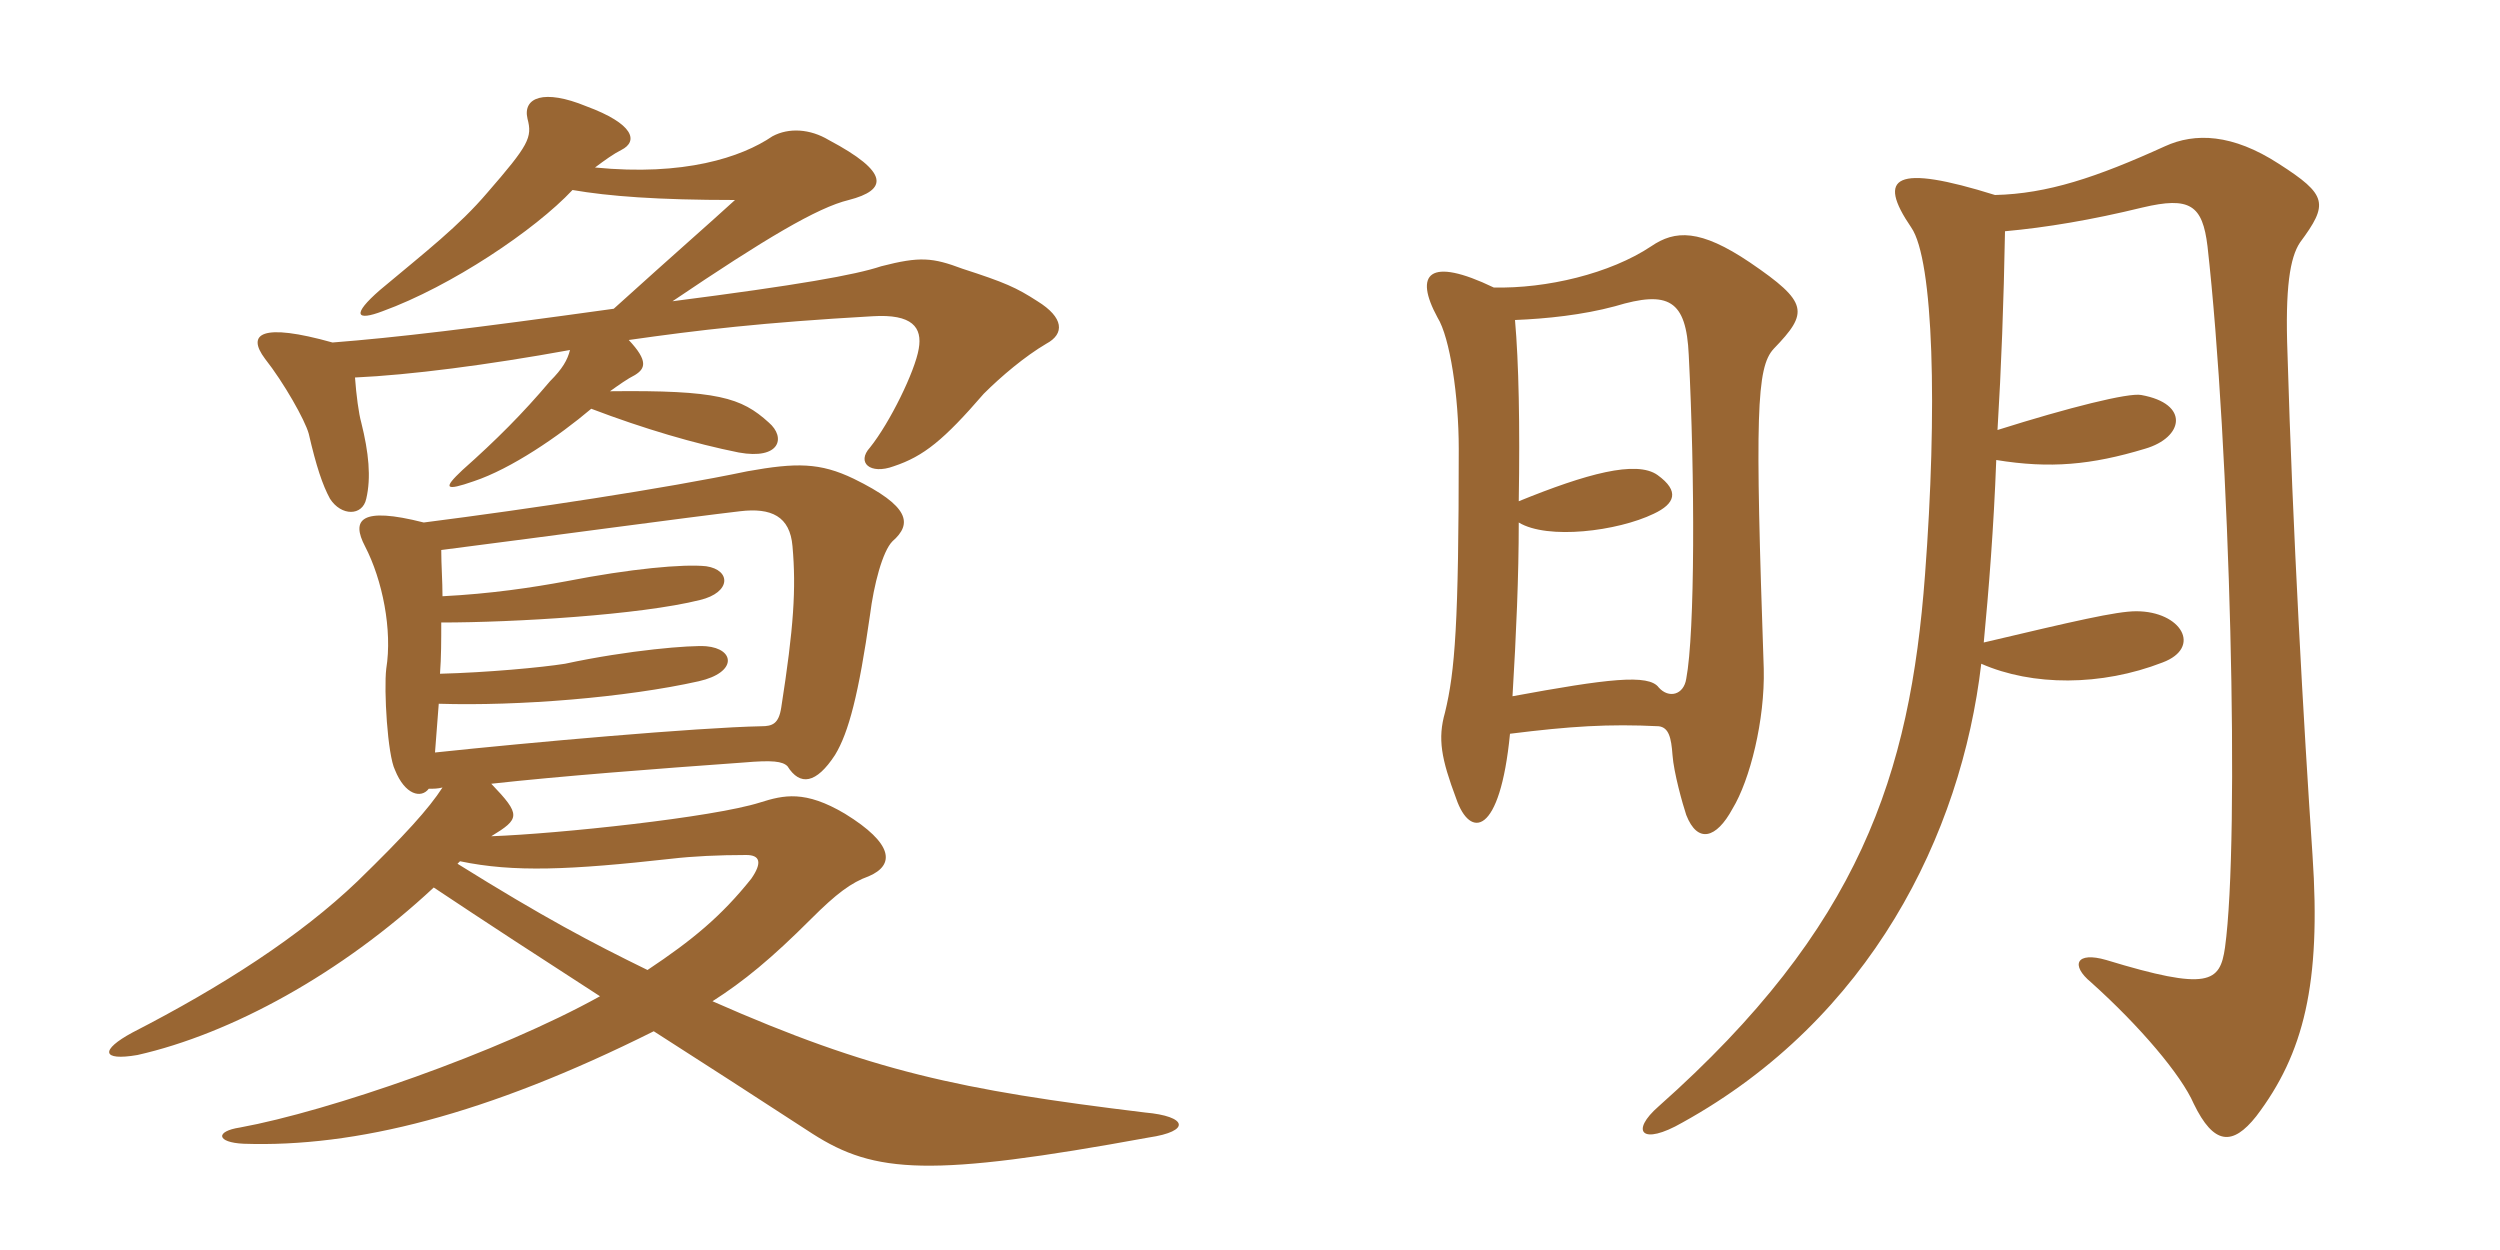 <svg xmlns="http://www.w3.org/2000/svg" xmlns:xlink="http://www.w3.org/1999/xlink" width="300" height="150"><path fill="#996633" padding="10" d="M53.10 71.55C53.10 69.75 52.95 67.80 52.95 66C65.85 64.35 82.35 62.10 88.80 61.35C92.55 60.90 94.80 61.95 95.10 65.55C95.55 70.65 95.25 75.30 93.75 84.90C93.45 86.85 92.70 87.15 91.35 87.15C83.70 87.30 63.45 89.10 52.20 90.30C52.35 88.20 52.50 86.25 52.65 84.45C62.25 84.75 75.15 83.70 83.85 81.75C88.50 80.70 88.20 77.85 84.75 77.55C82.95 77.40 75.45 78 67.80 79.65C64.95 80.10 58.50 80.70 52.80 80.85C52.95 78.90 52.95 76.80 52.95 74.70C61.65 74.70 76.80 73.80 84 72C87.75 71.10 87.75 68.40 84.75 67.95C82.05 67.65 75.60 68.25 67.95 69.75C63.90 70.50 58.95 71.25 53.10 71.55ZM68.70 22.80C73.05 23.55 78.90 24 88.20 24C84.75 27.15 81.45 30 73.65 37.05C56.40 39.45 47.55 40.50 39.90 41.10C31.35 38.70 29.55 40.05 31.80 43.05C34.05 45.90 36.60 50.40 37.05 52.05C37.95 55.95 38.70 58.20 39.60 59.85C40.95 61.95 43.50 61.95 43.95 59.85C44.55 57.30 44.25 54.30 43.35 50.70C43.05 49.65 42.75 47.40 42.60 45.30C49.20 45 58.50 43.80 68.40 42C68.10 43.20 67.50 44.25 66 45.75C62.70 49.65 59.55 52.80 55.50 56.40C53.10 58.65 53.40 58.95 56.85 57.75C61.35 56.25 67.05 52.35 70.95 49.05C77.25 51.45 83.40 53.25 88.65 54.30C93.60 55.20 94.35 52.50 92.25 50.70C88.95 47.70 86.10 46.80 73.20 46.95C74.25 46.20 75.30 45.45 76.20 45C77.40 44.25 77.85 43.35 75.45 40.80C83.85 39.60 91.50 38.70 104.70 37.95C109.50 37.65 110.70 39.30 110.25 41.85C109.80 44.55 106.80 50.70 104.40 53.70C102.75 55.50 104.40 57 107.25 55.95C110.85 54.75 113.25 52.80 118.05 47.25C120.15 45.15 123 42.75 125.55 41.25C127.80 40.05 127.65 38.10 124.50 36.15C121.95 34.50 120.60 33.90 115.50 32.25C111.90 30.90 110.40 30.75 105.75 31.95C102.60 33 95.85 34.20 80.70 36.15C91.80 28.65 98.10 24.90 101.85 24C106.50 22.80 106.80 20.70 99.45 16.80C97.20 15.45 94.65 15.30 92.70 16.35C88.95 18.90 82.05 21.15 71.40 20.10C72.60 19.20 73.65 18.45 74.55 18C76.65 16.95 76.05 14.85 70.35 12.75C65.25 10.65 62.70 11.70 63.30 14.25C63.90 16.50 63.45 17.40 58.50 23.10C55.05 27.15 51.15 30.15 45.60 34.80C42.15 37.80 42.75 38.55 45.90 37.35C54.15 34.35 64.20 27.60 68.70 22.80ZM58.95 100.35C62.40 98.25 62.55 97.80 58.95 94.05C67.05 93.15 78.75 92.25 89.25 91.50C92.70 91.20 93.90 91.35 94.50 91.95C96 94.35 97.95 94.05 100.20 90.60C101.85 87.90 103.05 83.25 104.40 73.80C104.85 70.20 105.90 66.15 107.10 64.95C109.50 62.85 109.20 60.75 102.45 57.45C98.40 55.50 95.55 55.50 89.70 56.55C79.65 58.65 63.75 61.05 50.85 62.70C43.20 60.75 42.15 62.40 43.80 65.55C45.90 69.60 47.10 75.60 46.35 80.25C46.05 82.80 46.50 90.60 47.40 92.40C48.60 95.40 50.55 95.85 51.45 94.65C52.05 94.65 52.50 94.65 53.10 94.50C51.45 97.05 48.60 100.20 42.90 105.75C36 112.35 26.70 118.35 15.90 123.90C12 126 12.15 127.35 16.50 126.60C27.75 124.05 40.95 116.85 52.05 106.50C58.35 110.70 64.80 114.90 72 119.55C59.85 126.30 39.45 133.35 28.80 135.30C25.80 135.75 25.95 137.10 29.25 137.25C42.60 137.70 58.35 133.80 78.45 123.75C84.30 127.50 90.60 131.55 97.50 136.05C105 140.85 111.60 141.30 137.85 136.50C142.95 135.75 142.50 133.95 137.40 133.50C115.20 130.80 104.55 128.55 85.50 120.15C89.25 117.75 92.55 115.05 97.35 110.25C100.35 107.25 102.15 105.90 104.25 105.15C107.40 103.80 107.25 101.25 101.40 97.65C96.60 94.80 94.05 95.40 91.20 96.30C85.50 98.10 67.05 100.05 58.95 100.35ZM77.70 116.40C70.95 113.10 65.25 110.10 54.90 103.65L55.20 103.35C61.65 104.70 68.40 104.40 80.55 103.05C83.10 102.75 86.25 102.60 89.55 102.60C91.20 102.60 91.50 103.50 90.15 105.45C86.55 109.95 83.10 112.80 77.70 116.40ZM212.85 41.85C217.05 37.50 217.05 36.30 210 31.50C204 27.45 201 27.60 198.15 29.55C193.20 32.85 185.55 34.65 179.25 34.50C171.45 30.75 169.65 32.85 172.50 38.10C174 40.50 175.05 47.55 175.05 53.85C175.05 74.85 174.60 80.55 173.40 85.50C172.50 88.65 172.95 91.05 174.75 95.85C176.40 100.65 180 100.35 181.20 88.05C188.40 87.15 193.05 86.85 199.05 87.15C200.25 87.30 200.55 88.50 200.70 90.60C200.85 92.70 201.90 96.45 202.35 97.80C203.70 101.25 205.95 100.65 207.90 97.05C210 93.60 211.80 86.40 211.65 80.25C210.60 49.80 210.75 44.10 212.85 41.85ZM277.50 102.60C276.45 87.15 275.10 63.30 274.50 42.45C274.20 34.50 274.80 30.90 276 29.10C279.45 24.45 279.30 23.40 273.45 19.65C267.90 16.05 263.40 15.90 259.80 17.55C251.55 21.30 245.70 23.25 239.40 23.40C227.40 19.65 225.15 21.15 229.35 27.30C232.05 31.20 232.50 49.20 231 69C229.20 93 223.20 111.30 199.05 132.75C195.60 135.75 196.95 137.55 201.90 134.70C224.40 122.25 235.35 100.20 237.75 79.65C243.90 82.35 252.15 82.35 259.50 79.50C264.30 77.70 261.75 73.35 256.35 73.35C253.95 73.35 248.85 74.55 238.05 77.10C238.65 70.80 239.25 63.30 239.55 55.20C246 56.25 250.95 55.80 257.40 53.85C262.05 52.50 262.80 48.45 256.95 47.40C255.45 47.10 248.25 48.90 239.70 51.60C240.15 44.25 240.45 36.15 240.60 27.75C245.55 27.30 250.95 26.40 257.10 24.90C262.80 23.55 264.30 24.60 264.90 29.55C267.60 53.55 268.80 100.65 267 113.70C266.40 117.90 265.05 118.95 252.75 115.20C249.15 114.15 248.40 115.80 250.95 117.90C256.80 123.15 261.75 129 263.25 132.45C265.65 137.40 267.90 137.55 270.75 133.95C276.45 126.45 278.55 118.05 277.50 102.60ZM202.65 42.60C203.40 57.30 203.40 75.90 202.35 81.45C202.05 83.40 200.25 83.85 199.05 82.50C197.85 80.85 192.90 81.45 181.50 83.55C181.95 76.05 182.25 69.15 182.25 62.70C185.70 64.80 194.10 63.75 198.45 61.65C201 60.45 201.60 58.95 198.90 57C196.35 55.20 190.35 56.85 182.25 60.15C182.40 51 182.25 43.50 181.80 38.40C185.55 38.25 189.90 37.80 193.80 36.75C200.25 34.80 202.35 36 202.65 42.60Z"/></svg>